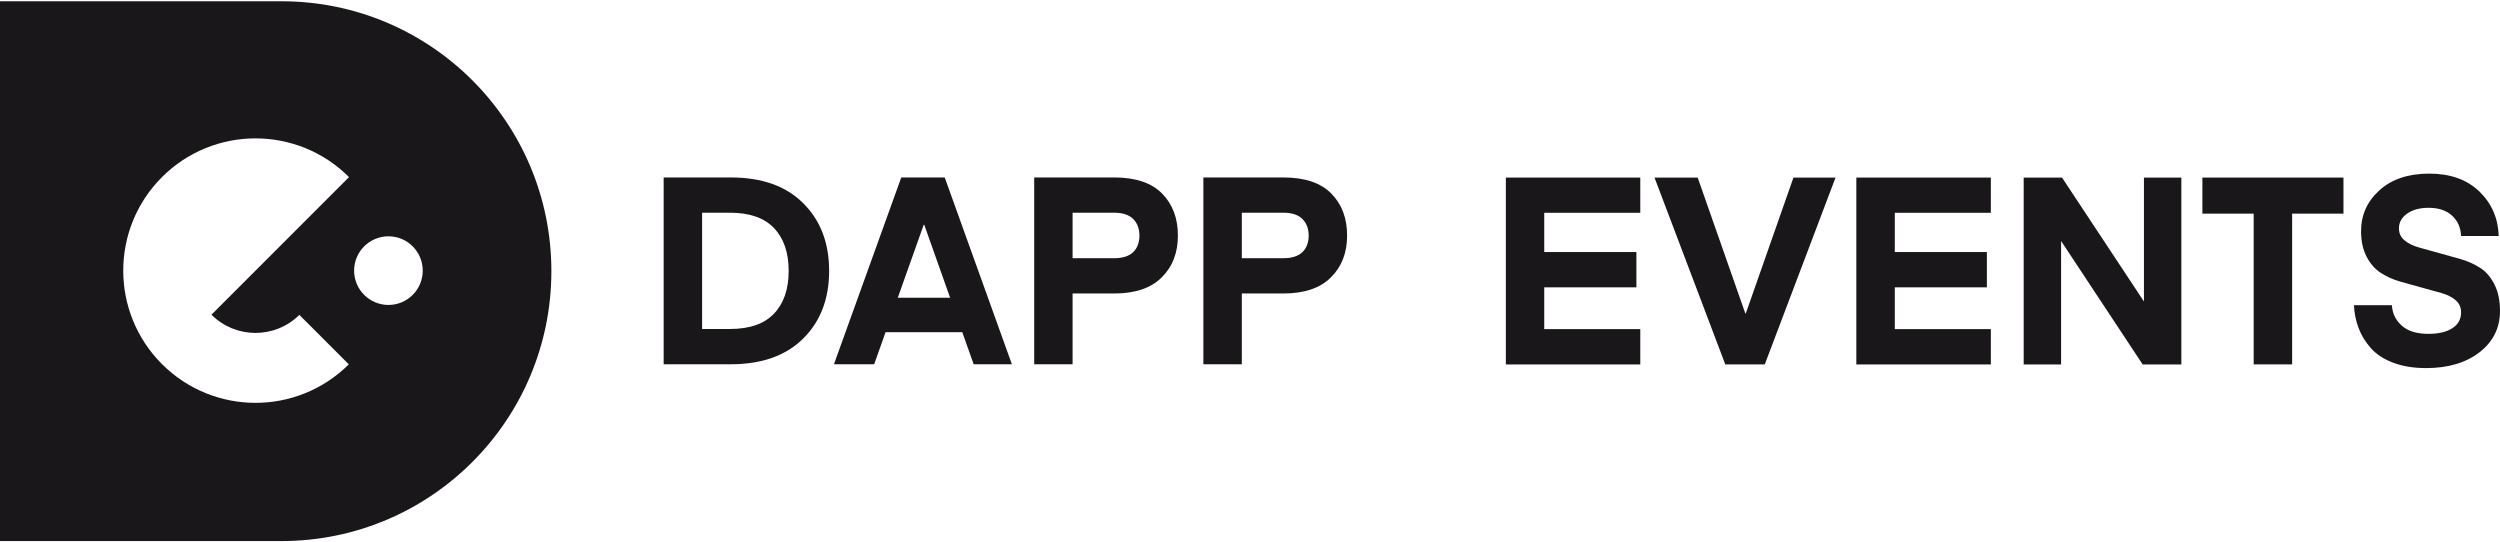<?xml version="1.0"?>
<svg xmlns="http://www.w3.org/2000/svg" xmlns:xlink="http://www.w3.org/1999/xlink" height="41" viewBox="0 0 285.488 61.641" width="189"><clipPath id="a"><path d="m0 60.5h240v-60.5h-240z"/></clipPath><clipPath id="b"><path d="m0 60.5h240v-60.5h-240z"/></clipPath><g transform="matrix(1.25 0 0 -1.25 -7.306 70.32)"><g clip-path="url(#a)"><path d="m0 0h-.036-25.683v-49.313h25.683.036c13.615 0 24.653 11.039 24.653 24.661 0 13.613-11.038 24.652-24.653 24.652m1.629-28.65 4.517-4.519c-4.721-4.696-12.355-4.69-17.068.023-4.717 4.716-4.717 12.365 0 17.082 4.722 4.717 12.37 4.717 17.087 0l-12.568-12.57c2.217-2.215 5.806-2.221 8.032-.016m8.138.908c-1.731 0-3.136 1.405-3.136 3.134 0 1.732 1.405 3.136 3.136 3.136 1.734 0 3.133-1.404 3.133-3.136 0-1.729-1.399-3.134-3.133-3.134" fill="#1a171b" transform="translate(31.564 56.256)"/></g><g fill="#1a171b"><path d="m0 0v-3.229h-12.281v17.072h12.281v-3.217h-8.774v-3.585h8.418v-3.225h-8.418v-3.816z" transform="translate(155.695 26.306)"/><path d="m0 0h3.844l-6.464-17.065h-3.608l-6.466 17.065h3.944l4.35-12.405h.047z" transform="translate(169.688 40.149)"/><path d="m0 0v-3.229h-12.288v17.072h12.288v-3.217h-8.775v-3.585h8.412v-3.225h-8.412v-3.816z" transform="translate(187.721 26.306)"/><path d="m0 0v-11.278h-3.417v17.072h3.502l7.484-11.318v11.318h3.418v-17.072h-3.534z" transform="translate(194.138 34.355)"/><path d="m0 0v-3.294h-4.69v-13.771h-3.513v13.771h-4.686v3.294z" transform="translate(219.935 40.149)"/><g clip-path="url(#b)"><path d="m0 0c-.336.671-.766 1.182-1.312 1.532-.539.35-1.144.619-1.811.811-.667.183-1.324.366-1.972.55-.656.177-1.253.347-1.796.499-.539.147-.982.363-1.322.648-.349.281-.521.648-.521 1.103 0 .544.249.997.749 1.347.492.35 1.152.531 1.97.531.897 0 1.606-.237 2.128-.71.521-.475.796-1.093.83-1.867h3.437c-.052 1.621-.642 2.975-1.765 4.064-1.131 1.094-2.659 1.636-4.582 1.636-1.912 0-3.419-.504-4.541-1.515-1.125-1.011-1.687-2.261-1.687-3.748 0-.899.167-1.674.505-2.324.339-.648.771-1.145 1.311-1.488.538-.346 1.129-.613 1.789-.797.659-.177 1.303-.36 1.939-.539.642-.171 1.232-.346 1.773-.493.544-.149.981-.368 1.315-.653.338-.291.506-.66.506-1.111 0-.628-.269-1.114-.796-1.453-.526-.346-1.265-.517-2.21-.517-1.043 0-1.846.249-2.408.743-.559.496-.862 1.121-.909 1.876h-3.464c.031-.744.174-1.431.424-2.09.243-.661.617-1.264 1.117-1.829.493-.565 1.176-1.01 2.041-1.336.867-.328 1.866-.492 3.006-.492 2.019 0 3.649.486 4.893 1.453 1.243.969 1.861 2.228 1.861 3.764 0 .932-.161 1.733-.498 2.405" transform="translate(233.738 30.367)"/><path d="m0 0c-.886-.944-2.237-1.408-4.047-1.408h-2.526v10.623h2.526c1.81 0 3.161-.47 4.047-1.408.891-.937 1.335-2.242 1.335-3.907 0-1.668-.444-2.969-1.335-3.9m-3.954 12.435h-6.131v-17.065h6.131c2.835 0 5.046.785 6.623 2.357 1.577 1.565 2.363 3.627 2.363 6.173 0 2.551-.786 4.607-2.363 6.178-1.577 1.578-3.788 2.357-6.623 2.357" transform="translate(76.559 27.725)"/><path d="m0 0h-3.675l6.151 17.065h3.97l6.136-17.065h-3.492l-1.039 2.927h-7.011zm4.576 12.743-.052-.006-2.366-6.659h4.781z" transform="translate(85.705 23.095)"/><path d="m0 0v-6.464h-3.506v17.065h7.305c1.958 0 3.417-.491 4.375-1.469.963-.974 1.447-2.253 1.447-3.844 0-1.569-.494-2.846-1.483-3.822-.984-.98-2.429-1.466-4.339-1.466zm0 3.223h3.799c.766 0 1.348.183 1.733.549.38.366.574.875.574 1.516 0 .639-.194 1.148-.574 1.525-.385.378-.967.567-1.733.567h-3.799z" transform="translate(103.832 29.56)"/><path d="m0 0v-6.464h-3.514v17.065h7.306c1.962 0 3.421-.491 4.379-1.469.965-.974 1.447-2.253 1.447-3.844 0-1.569-.494-2.846-1.486-3.822-.981-.98-2.429-1.466-4.34-1.466zm0 3.223h3.792c.772 0 1.351.183 1.736.549.383.366.579.875.579 1.516 0 .639-.196 1.148-.579 1.525-.385.378-.964.567-1.736.567h-3.792z" transform="translate(119.293 29.56)"/></g></g></g></svg>
